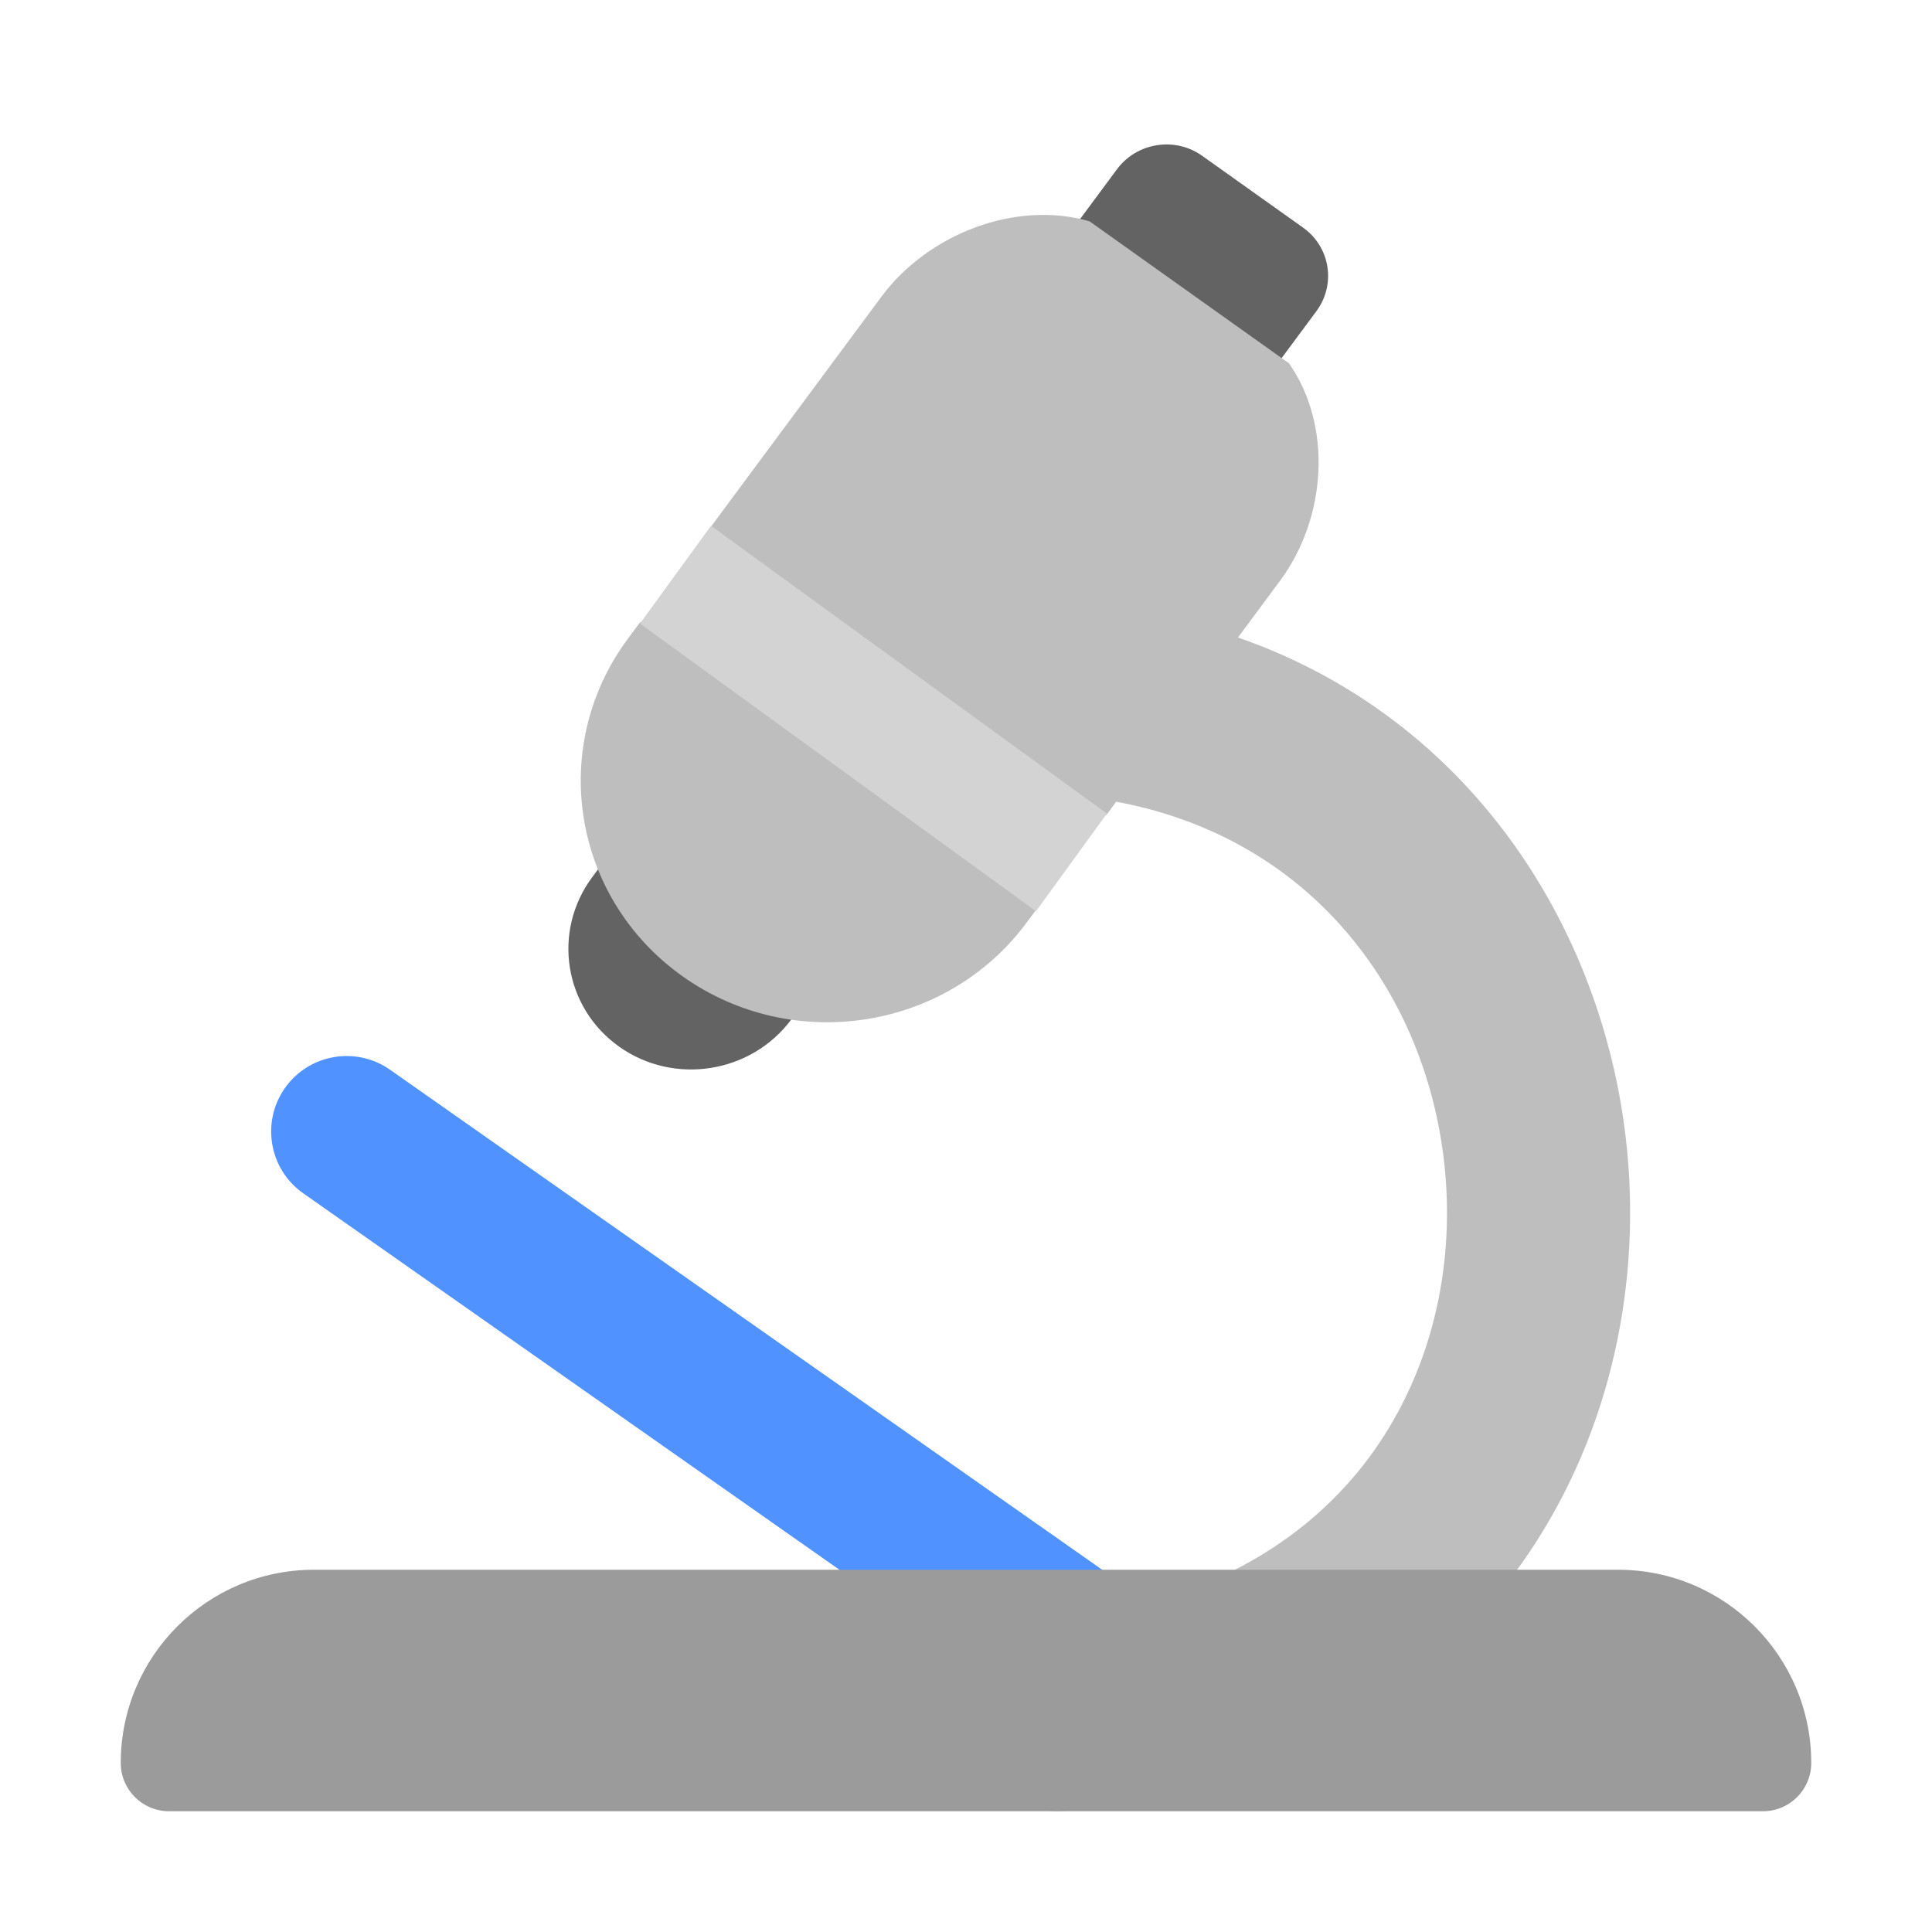 <svg width="32" height="32" viewBox="0 0 32 32" fill="none" xmlns="http://www.w3.org/2000/svg">
<path d="M4.718 18.023C5.115 17.458 5.895 17.322 6.46 17.718L18.532 26.194L17.095 28.241L5.023 19.765C4.458 19.369 4.322 18.588 4.718 18.023Z" fill="#5092FF"/>
<path d="M18.501 2.803C18.83 2.36 19.462 2.26 19.911 2.58L21.584 3.771C22.034 4.092 22.132 4.711 21.803 5.155L13.11 16.881C12.444 17.78 11.164 17.983 10.252 17.334C9.341 16.684 9.142 15.429 9.808 14.53L18.501 2.803Z" fill="#636363"/>
<path d="M18.047 3.666C16.838 3.314 15.38 3.861 14.597 4.917L11.775 8.724L12 10L10.602 10.306L10.399 10.581C9.074 12.368 9.478 14.869 11.302 16.168C13.125 17.466 15.678 17.07 17.003 15.283L17.162 15.068L17 13.5H18.324L18.488 13.279C21.992 13.93 23.868 16.851 23.963 19.855C24.015 21.504 23.521 23.131 22.481 24.39C21.454 25.633 19.811 26.619 17.379 26.849C16.545 26.928 15.93 27.696 16.006 28.564C16.082 29.433 16.82 30.073 17.654 29.994C20.783 29.697 23.185 28.38 24.78 26.449C26.362 24.534 27.069 22.114 26.995 19.751C26.872 15.856 24.606 11.984 20.505 10.559L21.201 9.62C21.984 8.563 22.064 7.035 21.349 6.017L18.047 3.666Z" fill="#BEBEBE"/>
<path d="M2 29.2C2 27.433 3.433 26 5.2 26H26.8C28.567 26 30 27.433 30 29.2C30 29.642 29.642 30 29.2 30H2.8C2.358 30 2 29.642 2 29.2Z" fill="#9B9B9B"/>
<path d="M11.776 8.709L18.334 13.475L17.159 15.093L10.6 10.328L11.776 8.709Z" fill="#D3D3D3"/>
</svg>
